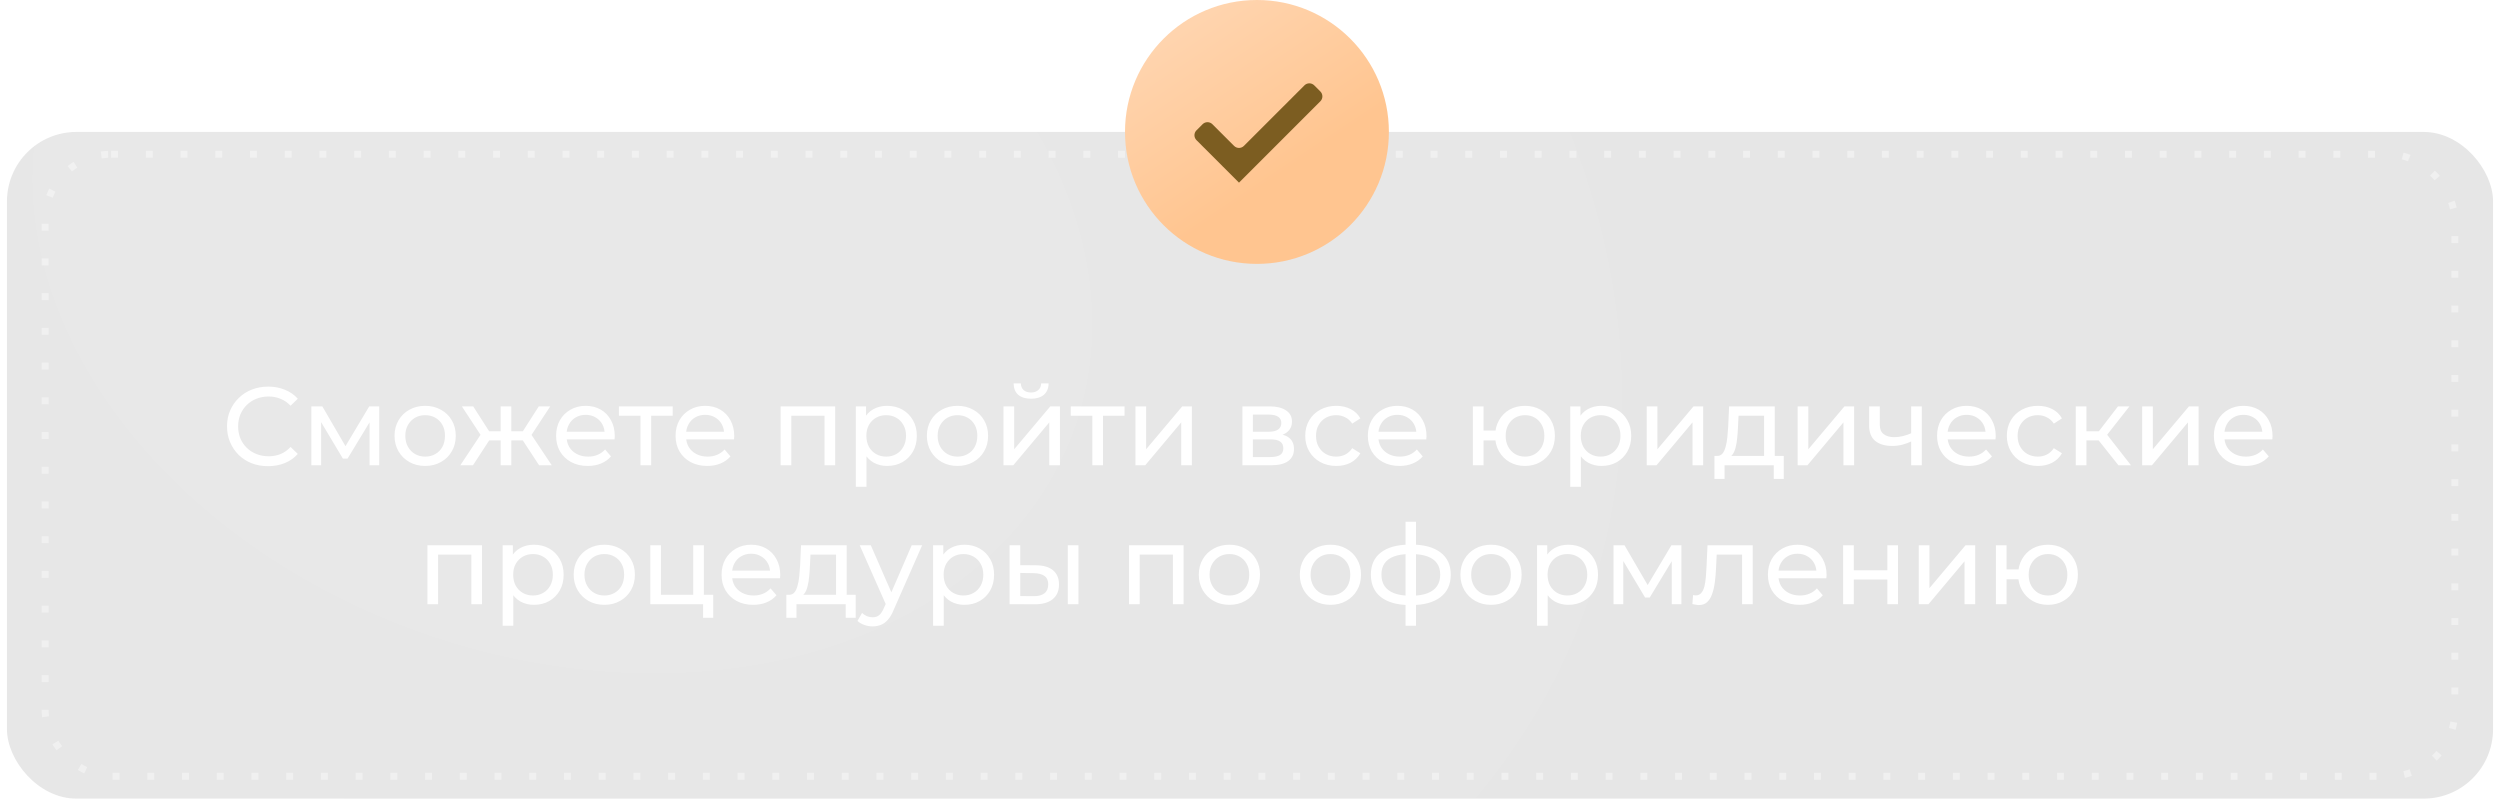 <?xml version="1.0" encoding="UTF-8"?> <svg xmlns="http://www.w3.org/2000/svg" width="360" height="116" viewBox="0 0 360 116" fill="none"> <g filter="url(#filter0_b_11_661)"> <rect x="1" y="19" width="358" height="96" rx="10" fill="black" fill-opacity="0.1"></rect> <rect x="0.5" y="18.5" width="359" height="97" rx="10.5" stroke="url(#paint0_linear_11_661)" stroke-opacity="0.16"></rect> </g> <rect x="1" y="19" width="358" height="96" rx="10" fill="url(#paint1_radial_11_661)" fill-opacity="0.1"></rect> <rect x="6.5" y="22.212" width="347" height="89.576" rx="9.5" stroke="white" stroke-opacity="0.38" stroke-dasharray="1 4"></rect> <path d="M38.611 67.128C37.758 67.128 36.969 66.989 36.243 66.712C35.529 66.424 34.905 66.024 34.371 65.512C33.849 64.989 33.438 64.381 33.139 63.688C32.841 62.995 32.691 62.232 32.691 61.4C32.691 60.568 32.841 59.805 33.139 59.112C33.438 58.419 33.854 57.816 34.387 57.304C34.921 56.781 35.545 56.381 36.259 56.104C36.985 55.816 37.774 55.672 38.627 55.672C39.491 55.672 40.286 55.821 41.011 56.12C41.747 56.408 42.371 56.84 42.883 57.416L41.843 58.424C41.417 57.976 40.937 57.645 40.403 57.432C39.87 57.208 39.299 57.096 38.691 57.096C38.062 57.096 37.475 57.203 36.931 57.416C36.398 57.629 35.934 57.928 35.539 58.312C35.145 58.696 34.835 59.155 34.611 59.688C34.398 60.211 34.291 60.781 34.291 61.4C34.291 62.019 34.398 62.595 34.611 63.128C34.835 63.651 35.145 64.104 35.539 64.488C35.934 64.872 36.398 65.171 36.931 65.384C37.475 65.597 38.062 65.704 38.691 65.704C39.299 65.704 39.87 65.597 40.403 65.384C40.937 65.16 41.417 64.819 41.843 64.36L42.883 65.368C42.371 65.944 41.747 66.381 41.011 66.68C40.286 66.979 39.486 67.128 38.611 67.128ZM44.832 67V58.52H46.416L50.064 64.792H49.424L53.168 58.52H54.608V67H53.216V60.248L53.472 60.392L50.048 66.04H49.376L45.936 60.28L46.24 60.216V67H44.832ZM61.229 67.096C60.376 67.096 59.619 66.909 58.957 66.536C58.296 66.163 57.773 65.651 57.389 65C57.005 64.339 56.813 63.592 56.813 62.76C56.813 61.917 57.005 61.171 57.389 60.52C57.773 59.869 58.296 59.363 58.957 59C59.619 58.627 60.376 58.44 61.229 58.44C62.072 58.44 62.824 58.627 63.485 59C64.157 59.363 64.68 59.869 65.053 60.52C65.437 61.16 65.629 61.907 65.629 62.76C65.629 63.603 65.437 64.349 65.053 65C64.68 65.651 64.157 66.163 63.485 66.536C62.824 66.909 62.072 67.096 61.229 67.096ZM61.229 65.752C61.773 65.752 62.259 65.629 62.685 65.384C63.123 65.139 63.464 64.792 63.709 64.344C63.955 63.885 64.077 63.357 64.077 62.76C64.077 62.152 63.955 61.629 63.709 61.192C63.464 60.744 63.123 60.397 62.685 60.152C62.259 59.907 61.773 59.784 61.229 59.784C60.685 59.784 60.2 59.907 59.773 60.152C59.347 60.397 59.005 60.744 58.749 61.192C58.493 61.629 58.365 62.152 58.365 62.76C58.365 63.357 58.493 63.885 58.749 64.344C59.005 64.792 59.347 65.139 59.773 65.384C60.2 65.629 60.685 65.752 61.229 65.752ZM77.63 67L74.926 62.872L76.19 62.104L79.454 67H77.63ZM73.166 63.416V62.104H75.918V63.416H73.166ZM76.334 62.936L74.878 62.744L77.582 58.52H79.23L76.334 62.936ZM68.11 67H66.286L69.534 62.104L70.798 62.872L68.11 67ZM73.63 67H72.094V58.52H73.63V67ZM72.558 63.416H69.822V62.104H72.558V63.416ZM69.406 62.936L66.51 58.52H68.142L70.846 62.744L69.406 62.936ZM84.639 67.096C83.732 67.096 82.932 66.909 82.239 66.536C81.556 66.163 81.023 65.651 80.639 65C80.266 64.349 80.079 63.603 80.079 62.76C80.079 61.917 80.26 61.171 80.623 60.52C80.996 59.869 81.503 59.363 82.143 59C82.794 58.627 83.524 58.44 84.335 58.44C85.156 58.44 85.882 58.621 86.511 58.984C87.14 59.347 87.631 59.859 87.983 60.52C88.346 61.171 88.527 61.933 88.527 62.808C88.527 62.872 88.522 62.947 88.511 63.032C88.511 63.117 88.506 63.197 88.495 63.272H81.279V62.168H87.695L87.071 62.552C87.082 62.008 86.97 61.523 86.735 61.096C86.5 60.669 86.175 60.339 85.759 60.104C85.354 59.859 84.879 59.736 84.335 59.736C83.802 59.736 83.327 59.859 82.911 60.104C82.495 60.339 82.17 60.675 81.935 61.112C81.7 61.539 81.583 62.029 81.583 62.584V62.84C81.583 63.405 81.711 63.912 81.967 64.36C82.234 64.797 82.602 65.139 83.071 65.384C83.54 65.629 84.079 65.752 84.687 65.752C85.188 65.752 85.642 65.667 86.047 65.496C86.463 65.325 86.826 65.069 87.135 64.728L87.983 65.72C87.599 66.168 87.119 66.509 86.543 66.744C85.978 66.979 85.343 67.096 84.639 67.096ZM92.231 67V59.464L92.615 59.864H89.126V58.52H96.871V59.864H93.398L93.766 59.464V67H92.231ZM101.842 67.096C100.935 67.096 100.135 66.909 99.442 66.536C98.76 66.163 98.226 65.651 97.842 65C97.469 64.349 97.282 63.603 97.282 62.76C97.282 61.917 97.463 61.171 97.826 60.52C98.2 59.869 98.706 59.363 99.346 59C99.997 58.627 100.727 58.44 101.538 58.44C102.359 58.44 103.085 58.621 103.714 58.984C104.343 59.347 104.834 59.859 105.186 60.52C105.549 61.171 105.73 61.933 105.73 62.808C105.73 62.872 105.725 62.947 105.714 63.032C105.714 63.117 105.709 63.197 105.698 63.272H98.482V62.168H104.898L104.274 62.552C104.285 62.008 104.173 61.523 103.938 61.096C103.703 60.669 103.378 60.339 102.962 60.104C102.557 59.859 102.082 59.736 101.538 59.736C101.005 59.736 100.53 59.859 100.114 60.104C99.698 60.339 99.373 60.675 99.138 61.112C98.903 61.539 98.786 62.029 98.786 62.584V62.84C98.786 63.405 98.914 63.912 99.17 64.36C99.437 64.797 99.805 65.139 100.274 65.384C100.743 65.629 101.282 65.752 101.89 65.752C102.391 65.752 102.845 65.667 103.25 65.496C103.666 65.325 104.029 65.069 104.338 64.728L105.186 65.72C104.802 66.168 104.322 66.509 103.746 66.744C103.181 66.979 102.546 67.096 101.842 67.096ZM112.41 67V58.52H120.266V67H118.73V59.48L119.098 59.864H113.578L113.946 59.48V67H112.41ZM127.734 67.096C127.03 67.096 126.385 66.936 125.798 66.616C125.222 66.285 124.758 65.8 124.406 65.16C124.065 64.52 123.894 63.72 123.894 62.76C123.894 61.8 124.059 61 124.39 60.36C124.731 59.72 125.19 59.24 125.766 58.92C126.353 58.6 127.009 58.44 127.734 58.44C128.566 58.44 129.302 58.621 129.942 58.984C130.582 59.347 131.089 59.853 131.462 60.504C131.835 61.144 132.022 61.896 132.022 62.76C132.022 63.624 131.835 64.381 131.462 65.032C131.089 65.683 130.582 66.189 129.942 66.552C129.302 66.915 128.566 67.096 127.734 67.096ZM123.238 70.104V58.52H124.71V60.808L124.614 62.776L124.774 64.744V70.104H123.238ZM127.606 65.752C128.15 65.752 128.635 65.629 129.062 65.384C129.499 65.139 129.841 64.792 130.086 64.344C130.342 63.885 130.47 63.357 130.47 62.76C130.47 62.152 130.342 61.629 130.086 61.192C129.841 60.744 129.499 60.397 129.062 60.152C128.635 59.907 128.15 59.784 127.606 59.784C127.073 59.784 126.587 59.907 126.15 60.152C125.723 60.397 125.382 60.744 125.126 61.192C124.881 61.629 124.758 62.152 124.758 62.76C124.758 63.357 124.881 63.885 125.126 64.344C125.382 64.792 125.723 65.139 126.15 65.384C126.587 65.629 127.073 65.752 127.606 65.752ZM137.886 67.096C137.032 67.096 136.275 66.909 135.614 66.536C134.952 66.163 134.43 65.651 134.046 65C133.662 64.339 133.47 63.592 133.47 62.76C133.47 61.917 133.662 61.171 134.046 60.52C134.43 59.869 134.952 59.363 135.614 59C136.275 58.627 137.032 58.44 137.886 58.44C138.728 58.44 139.48 58.627 140.142 59C140.814 59.363 141.336 59.869 141.71 60.52C142.094 61.16 142.286 61.907 142.286 62.76C142.286 63.603 142.094 64.349 141.71 65C141.336 65.651 140.814 66.163 140.142 66.536C139.48 66.909 138.728 67.096 137.886 67.096ZM137.886 65.752C138.43 65.752 138.915 65.629 139.342 65.384C139.779 65.139 140.12 64.792 140.366 64.344C140.611 63.885 140.734 63.357 140.734 62.76C140.734 62.152 140.611 61.629 140.366 61.192C140.12 60.744 139.779 60.397 139.342 60.152C138.915 59.907 138.43 59.784 137.886 59.784C137.342 59.784 136.856 59.907 136.43 60.152C136.003 60.397 135.662 60.744 135.406 61.192C135.15 61.629 135.022 62.152 135.022 62.76C135.022 63.357 135.15 63.885 135.406 64.344C135.662 64.792 136.003 65.139 136.43 65.384C136.856 65.629 137.342 65.752 137.886 65.752ZM144.504 67V58.52H146.04V64.696L151.24 58.52H152.632V67H151.096V60.824L145.912 67H144.504ZM148.472 57.416C147.693 57.416 147.08 57.229 146.632 56.856C146.194 56.472 145.97 55.923 145.96 55.208H147C147.01 55.613 147.144 55.933 147.4 56.168C147.666 56.403 148.018 56.52 148.456 56.52C148.893 56.52 149.245 56.403 149.512 56.168C149.778 55.933 149.917 55.613 149.928 55.208H151C150.989 55.923 150.76 56.472 150.312 56.856C149.864 57.229 149.25 57.416 148.472 57.416ZM157.293 67V59.464L157.677 59.864H154.189V58.52H161.933V59.864H158.461L158.829 59.464V67H157.293ZM163.504 67V58.52H165.04V64.696L170.24 58.52H171.632V67H170.096V60.824L164.912 67H163.504ZM178.91 67V58.52H182.846C183.838 58.52 184.617 58.712 185.182 59.096C185.758 59.469 186.046 60.003 186.046 60.696C186.046 61.389 185.774 61.928 185.23 62.312C184.697 62.685 183.987 62.872 183.102 62.872L183.342 62.456C184.355 62.456 185.107 62.643 185.598 63.016C186.089 63.389 186.334 63.939 186.334 64.664C186.334 65.4 186.057 65.976 185.502 66.392C184.958 66.797 184.121 67 182.99 67H178.91ZM180.414 65.816H182.878C183.518 65.816 183.998 65.72 184.318 65.528C184.638 65.325 184.798 65.005 184.798 64.568C184.798 64.12 184.649 63.795 184.35 63.592C184.062 63.379 183.603 63.272 182.974 63.272H180.414V65.816ZM180.414 62.168H182.718C183.305 62.168 183.747 62.061 184.046 61.848C184.355 61.624 184.51 61.315 184.51 60.92C184.51 60.515 184.355 60.211 184.046 60.008C183.747 59.805 183.305 59.704 182.718 59.704H180.414V62.168ZM192.434 67.096C191.57 67.096 190.797 66.909 190.114 66.536C189.442 66.163 188.914 65.651 188.53 65C188.146 64.349 187.954 63.603 187.954 62.76C187.954 61.917 188.146 61.171 188.53 60.52C188.914 59.869 189.442 59.363 190.114 59C190.797 58.627 191.57 58.44 192.434 58.44C193.202 58.44 193.885 58.595 194.482 58.904C195.09 59.203 195.559 59.651 195.89 60.248L194.722 61C194.445 60.584 194.103 60.28 193.698 60.088C193.303 59.885 192.877 59.784 192.418 59.784C191.863 59.784 191.367 59.907 190.93 60.152C190.493 60.397 190.146 60.744 189.89 61.192C189.634 61.629 189.506 62.152 189.506 62.76C189.506 63.368 189.634 63.896 189.89 64.344C190.146 64.792 190.493 65.139 190.93 65.384C191.367 65.629 191.863 65.752 192.418 65.752C192.877 65.752 193.303 65.656 193.698 65.464C194.103 65.261 194.445 64.952 194.722 64.536L195.89 65.272C195.559 65.859 195.09 66.312 194.482 66.632C193.885 66.941 193.202 67.096 192.434 67.096ZM201.53 67.096C200.623 67.096 199.823 66.909 199.13 66.536C198.447 66.163 197.914 65.651 197.53 65C197.156 64.349 196.97 63.603 196.97 62.76C196.97 61.917 197.151 61.171 197.514 60.52C197.887 59.869 198.394 59.363 199.034 59C199.684 58.627 200.415 58.44 201.226 58.44C202.047 58.44 202.772 58.621 203.402 58.984C204.031 59.347 204.522 59.859 204.874 60.52C205.236 61.171 205.418 61.933 205.418 62.808C205.418 62.872 205.412 62.947 205.402 63.032C205.402 63.117 205.396 63.197 205.386 63.272H198.17V62.168H204.586L203.962 62.552C203.972 62.008 203.86 61.523 203.626 61.096C203.391 60.669 203.066 60.339 202.65 60.104C202.244 59.859 201.77 59.736 201.226 59.736C200.692 59.736 200.218 59.859 199.802 60.104C199.386 60.339 199.06 60.675 198.826 61.112C198.591 61.539 198.474 62.029 198.474 62.584V62.84C198.474 63.405 198.602 63.912 198.858 64.36C199.124 64.797 199.492 65.139 199.962 65.384C200.431 65.629 200.97 65.752 201.578 65.752C202.079 65.752 202.532 65.667 202.938 65.496C203.354 65.325 203.716 65.069 204.026 64.728L204.874 65.72C204.49 66.168 204.01 66.509 203.434 66.744C202.868 66.979 202.234 67.096 201.53 67.096ZM212.097 67V58.52H213.633V61.992H216.193V63.416H213.633V67H212.097ZM219.601 67.096C218.769 67.096 218.028 66.909 217.377 66.536C216.737 66.163 216.231 65.651 215.857 65C215.484 64.339 215.297 63.592 215.297 62.76C215.297 61.917 215.484 61.171 215.857 60.52C216.231 59.859 216.737 59.347 217.377 58.984C218.028 58.621 218.769 58.44 219.601 58.44C220.423 58.44 221.159 58.621 221.809 58.984C222.46 59.347 222.972 59.859 223.345 60.52C223.719 61.171 223.905 61.917 223.905 62.76C223.905 63.603 223.719 64.349 223.345 65C222.972 65.651 222.46 66.163 221.809 66.536C221.159 66.909 220.423 67.096 219.601 67.096ZM219.601 65.752C220.135 65.752 220.609 65.629 221.025 65.384C221.441 65.128 221.772 64.781 222.017 64.344C222.263 63.896 222.385 63.368 222.385 62.76C222.385 62.152 222.263 61.629 222.017 61.192C221.772 60.744 221.441 60.397 221.025 60.152C220.609 59.907 220.135 59.784 219.601 59.784C219.079 59.784 218.604 59.907 218.177 60.152C217.761 60.397 217.431 60.744 217.185 61.192C216.94 61.629 216.817 62.152 216.817 62.76C216.817 63.368 216.94 63.896 217.185 64.344C217.431 64.781 217.761 65.128 218.177 65.384C218.604 65.629 219.079 65.752 219.601 65.752ZM230.609 67.096C229.905 67.096 229.26 66.936 228.673 66.616C228.097 66.285 227.633 65.8 227.281 65.16C226.94 64.52 226.769 63.72 226.769 62.76C226.769 61.8 226.934 61 227.265 60.36C227.606 59.72 228.065 59.24 228.641 58.92C229.228 58.6 229.884 58.44 230.609 58.44C231.441 58.44 232.177 58.621 232.817 58.984C233.457 59.347 233.964 59.853 234.337 60.504C234.71 61.144 234.897 61.896 234.897 62.76C234.897 63.624 234.71 64.381 234.337 65.032C233.964 65.683 233.457 66.189 232.817 66.552C232.177 66.915 231.441 67.096 230.609 67.096ZM226.113 70.104V58.52H227.585V60.808L227.489 62.776L227.649 64.744V70.104H226.113ZM230.481 65.752C231.025 65.752 231.51 65.629 231.937 65.384C232.374 65.139 232.716 64.792 232.961 64.344C233.217 63.885 233.345 63.357 233.345 62.76C233.345 62.152 233.217 61.629 232.961 61.192C232.716 60.744 232.374 60.397 231.937 60.152C231.51 59.907 231.025 59.784 230.481 59.784C229.948 59.784 229.462 59.907 229.025 60.152C228.598 60.397 228.257 60.744 228.001 61.192C227.756 61.629 227.633 62.152 227.633 62.76C227.633 63.357 227.756 63.885 228.001 64.344C228.257 64.792 228.598 65.139 229.025 65.384C229.462 65.629 229.948 65.752 230.481 65.752ZM237.129 67V58.52H238.665V64.696L243.865 58.52H245.257V67H243.721V60.824L238.537 67H237.129ZM254.03 66.28V59.864H250.35L250.27 61.496C250.249 62.029 250.211 62.547 250.158 63.048C250.115 63.539 250.041 63.992 249.934 64.408C249.838 64.824 249.694 65.165 249.502 65.432C249.31 65.699 249.054 65.864 248.734 65.928L247.214 65.656C247.545 65.667 247.811 65.56 248.014 65.336C248.217 65.101 248.371 64.781 248.478 64.376C248.595 63.971 248.681 63.512 248.734 63C248.787 62.477 248.83 61.939 248.862 61.384L248.99 58.52H255.566V66.28H254.03ZM246.878 68.968V65.656H256.862V68.968H255.422V67H248.334V68.968H246.878ZM258.863 67V58.52H260.399V64.696L265.599 58.52H266.991V67H265.455V60.824L260.271 67H258.863ZM275.316 63.528C274.868 63.741 274.404 63.912 273.924 64.04C273.455 64.157 272.97 64.216 272.468 64.216C271.444 64.216 270.634 63.976 270.036 63.496C269.45 63.016 269.156 62.275 269.156 61.272V58.52H270.692V61.176C270.692 61.784 270.879 62.232 271.252 62.52C271.636 62.808 272.148 62.952 272.788 62.952C273.194 62.952 273.61 62.899 274.036 62.792C274.474 62.685 274.9 62.536 275.316 62.344V63.528ZM275.204 67V58.52H276.74V67H275.204ZM283.498 67.096C282.592 67.096 281.792 66.909 281.098 66.536C280.416 66.163 279.882 65.651 279.498 65C279.125 64.349 278.938 63.603 278.938 62.76C278.938 61.917 279.12 61.171 279.482 60.52C279.856 59.869 280.362 59.363 281.002 59C281.653 58.627 282.384 58.44 283.194 58.44C284.016 58.44 284.741 58.621 285.37 58.984C286 59.347 286.49 59.859 286.842 60.52C287.205 61.171 287.386 61.933 287.386 62.808C287.386 62.872 287.381 62.947 287.37 63.032C287.37 63.117 287.365 63.197 287.354 63.272H280.138V62.168H286.554L285.93 62.552C285.941 62.008 285.829 61.523 285.594 61.096C285.36 60.669 285.034 60.339 284.618 60.104C284.213 59.859 283.738 59.736 283.194 59.736C282.661 59.736 282.186 59.859 281.77 60.104C281.354 60.339 281.029 60.675 280.794 61.112C280.56 61.539 280.442 62.029 280.442 62.584V62.84C280.442 63.405 280.57 63.912 280.826 64.36C281.093 64.797 281.461 65.139 281.93 65.384C282.4 65.629 282.938 65.752 283.546 65.752C284.048 65.752 284.501 65.667 284.906 65.496C285.322 65.325 285.685 65.069 285.994 64.728L286.842 65.72C286.458 66.168 285.978 66.509 285.402 66.744C284.837 66.979 284.202 67.096 283.498 67.096ZM293.465 67.096C292.601 67.096 291.828 66.909 291.145 66.536C290.473 66.163 289.945 65.651 289.561 65C289.177 64.349 288.985 63.603 288.985 62.76C288.985 61.917 289.177 61.171 289.561 60.52C289.945 59.869 290.473 59.363 291.145 59C291.828 58.627 292.601 58.44 293.465 58.44C294.233 58.44 294.916 58.595 295.513 58.904C296.121 59.203 296.591 59.651 296.921 60.248L295.753 61C295.476 60.584 295.135 60.28 294.729 60.088C294.335 59.885 293.908 59.784 293.449 59.784C292.895 59.784 292.399 59.907 291.961 60.152C291.524 60.397 291.177 60.744 290.921 61.192C290.665 61.629 290.537 62.152 290.537 62.76C290.537 63.368 290.665 63.896 290.921 64.344C291.177 64.792 291.524 65.139 291.961 65.384C292.399 65.629 292.895 65.752 293.449 65.752C293.908 65.752 294.335 65.656 294.729 65.464C295.135 65.261 295.476 64.952 295.753 64.536L296.921 65.272C296.591 65.859 296.121 66.312 295.513 66.632C294.916 66.941 294.233 67.096 293.465 67.096ZM305.054 67L301.774 62.872L303.038 62.104L306.862 67H305.054ZM298.91 67V58.52H300.446V67H298.91ZM299.982 63.416V62.104H302.782V63.416H299.982ZM303.166 62.936L301.742 62.744L304.99 58.52H306.638L303.166 62.936ZM308.472 67V58.52H310.008V64.696L315.208 58.52H316.6V67H315.064V60.824L309.88 67H308.472ZM323.358 67.096C322.451 67.096 321.651 66.909 320.958 66.536C320.275 66.163 319.742 65.651 319.358 65C318.984 64.349 318.798 63.603 318.798 62.76C318.798 61.917 318.979 61.171 319.342 60.52C319.715 59.869 320.222 59.363 320.862 59C321.512 58.627 322.243 58.44 323.054 58.44C323.875 58.44 324.6 58.621 325.23 58.984C325.859 59.347 326.35 59.859 326.702 60.52C327.064 61.171 327.246 61.933 327.246 62.808C327.246 62.872 327.24 62.947 327.23 63.032C327.23 63.117 327.224 63.197 327.214 63.272H319.998V62.168H326.414L325.79 62.552C325.8 62.008 325.688 61.523 325.454 61.096C325.219 60.669 324.894 60.339 324.478 60.104C324.072 59.859 323.598 59.736 323.054 59.736C322.52 59.736 322.046 59.859 321.63 60.104C321.214 60.339 320.888 60.675 320.654 61.112C320.419 61.539 320.302 62.029 320.302 62.584V62.84C320.302 63.405 320.43 63.912 320.686 64.36C320.952 64.797 321.32 65.139 321.79 65.384C322.259 65.629 322.798 65.752 323.406 65.752C323.907 65.752 324.36 65.667 324.766 65.496C325.182 65.325 325.544 65.069 325.854 64.728L326.702 65.72C326.318 66.168 325.838 66.509 325.262 66.744C324.696 66.979 324.062 67.096 323.358 67.096ZM61.55 87V78.52H69.406V87H67.871V79.48L68.239 79.864H62.718L63.087 79.48V87H61.55ZM76.875 87.096C76.171 87.096 75.525 86.936 74.939 86.616C74.363 86.285 73.899 85.8 73.547 85.16C73.205 84.52 73.035 83.72 73.035 82.76C73.035 81.8 73.2 81 73.531 80.36C73.872 79.72 74.331 79.24 74.907 78.92C75.493 78.6 76.149 78.44 76.875 78.44C77.707 78.44 78.443 78.621 79.083 78.984C79.723 79.347 80.229 79.853 80.603 80.504C80.976 81.144 81.163 81.896 81.163 82.76C81.163 83.624 80.976 84.381 80.603 85.032C80.229 85.683 79.723 86.189 79.083 86.552C78.443 86.915 77.707 87.096 76.875 87.096ZM72.379 90.104V78.52H73.851V80.808L73.755 82.776L73.915 84.744V90.104H72.379ZM76.747 85.752C77.291 85.752 77.776 85.629 78.203 85.384C78.64 85.139 78.981 84.792 79.227 84.344C79.483 83.885 79.611 83.357 79.611 82.76C79.611 82.152 79.483 81.629 79.227 81.192C78.981 80.744 78.64 80.397 78.203 80.152C77.776 79.907 77.291 79.784 76.747 79.784C76.213 79.784 75.728 79.907 75.291 80.152C74.864 80.397 74.523 80.744 74.267 81.192C74.021 81.629 73.899 82.152 73.899 82.76C73.899 83.357 74.021 83.885 74.267 84.344C74.523 84.792 74.864 85.139 75.291 85.384C75.728 85.629 76.213 85.752 76.747 85.752ZM87.026 87.096C86.173 87.096 85.416 86.909 84.754 86.536C84.093 86.163 83.57 85.651 83.186 85C82.802 84.339 82.61 83.592 82.61 82.76C82.61 81.917 82.802 81.171 83.186 80.52C83.57 79.869 84.093 79.363 84.754 79C85.416 78.627 86.173 78.44 87.026 78.44C87.869 78.44 88.621 78.627 89.282 79C89.954 79.363 90.477 79.869 90.85 80.52C91.234 81.16 91.426 81.907 91.426 82.76C91.426 83.603 91.234 84.349 90.85 85C90.477 85.651 89.954 86.163 89.282 86.536C88.621 86.909 87.869 87.096 87.026 87.096ZM87.026 85.752C87.57 85.752 88.056 85.629 88.482 85.384C88.92 85.139 89.261 84.792 89.506 84.344C89.752 83.885 89.874 83.357 89.874 82.76C89.874 82.152 89.752 81.629 89.506 81.192C89.261 80.744 88.92 80.397 88.482 80.152C88.056 79.907 87.57 79.784 87.026 79.784C86.482 79.784 85.997 79.907 85.57 80.152C85.144 80.397 84.802 80.744 84.546 81.192C84.29 81.629 84.162 82.152 84.162 82.76C84.162 83.357 84.29 83.885 84.546 84.344C84.802 84.792 85.144 85.139 85.57 85.384C85.997 85.629 86.482 85.752 87.026 85.752ZM93.644 87V78.52H95.18V85.656H99.82V78.52H101.356V87H93.644ZM101.244 88.968V86.92L101.628 87H99.82V85.656H102.7V88.968H101.244ZM108.467 87.096C107.56 87.096 106.76 86.909 106.067 86.536C105.384 86.163 104.851 85.651 104.467 85C104.094 84.349 103.907 83.603 103.907 82.76C103.907 81.917 104.088 81.171 104.451 80.52C104.824 79.869 105.331 79.363 105.971 79C106.622 78.627 107.352 78.44 108.163 78.44C108.984 78.44 109.71 78.621 110.339 78.984C110.968 79.347 111.459 79.859 111.811 80.52C112.174 81.171 112.355 81.933 112.355 82.808C112.355 82.872 112.35 82.947 112.339 83.032C112.339 83.117 112.334 83.197 112.323 83.272H105.107V82.168H111.523L110.899 82.552C110.91 82.008 110.798 81.523 110.563 81.096C110.328 80.669 110.003 80.339 109.587 80.104C109.182 79.859 108.707 79.736 108.163 79.736C107.63 79.736 107.155 79.859 106.739 80.104C106.323 80.339 105.998 80.675 105.763 81.112C105.528 81.539 105.411 82.029 105.411 82.584V82.84C105.411 83.405 105.539 83.912 105.795 84.36C106.062 84.797 106.43 85.139 106.899 85.384C107.368 85.629 107.907 85.752 108.515 85.752C109.016 85.752 109.47 85.667 109.875 85.496C110.291 85.325 110.654 85.069 110.963 84.728L111.811 85.72C111.427 86.168 110.947 86.509 110.371 86.744C109.806 86.979 109.171 87.096 108.467 87.096ZM120.389 86.28V79.864H116.709L116.629 81.496C116.608 82.029 116.571 82.547 116.517 83.048C116.475 83.539 116.4 83.992 116.293 84.408C116.197 84.824 116.053 85.165 115.861 85.432C115.669 85.699 115.413 85.864 115.093 85.928L113.573 85.656C113.904 85.667 114.171 85.56 114.373 85.336C114.576 85.101 114.731 84.781 114.837 84.376C114.955 83.971 115.04 83.512 115.093 83C115.147 82.477 115.189 81.939 115.221 81.384L115.349 78.52H121.925V86.28H120.389ZM113.237 88.968V85.656H123.221V88.968H121.781V87H114.693V88.968H113.237ZM125.654 90.2C125.249 90.2 124.854 90.131 124.47 89.992C124.086 89.864 123.756 89.672 123.478 89.416L124.134 88.264C124.348 88.467 124.582 88.621 124.838 88.728C125.094 88.835 125.366 88.888 125.654 88.888C126.028 88.888 126.337 88.792 126.582 88.6C126.828 88.408 127.057 88.067 127.27 87.576L127.798 86.408L127.958 86.216L131.286 78.52H132.79L128.678 87.848C128.433 88.445 128.156 88.915 127.846 89.256C127.548 89.597 127.217 89.837 126.854 89.976C126.492 90.125 126.092 90.2 125.654 90.2ZM127.67 87.272L123.798 78.52H125.398L128.694 86.072L127.67 87.272ZM138.859 87.096C138.155 87.096 137.51 86.936 136.923 86.616C136.347 86.285 135.883 85.8 135.531 85.16C135.19 84.52 135.019 83.72 135.019 82.76C135.019 81.8 135.184 81 135.515 80.36C135.856 79.72 136.315 79.24 136.891 78.92C137.478 78.6 138.134 78.44 138.859 78.44C139.691 78.44 140.427 78.621 141.067 78.984C141.707 79.347 142.214 79.853 142.587 80.504C142.96 81.144 143.147 81.896 143.147 82.76C143.147 83.624 142.96 84.381 142.587 85.032C142.214 85.683 141.707 86.189 141.067 86.552C140.427 86.915 139.691 87.096 138.859 87.096ZM134.363 90.104V78.52H135.835V80.808L135.739 82.776L135.899 84.744V90.104H134.363ZM138.731 85.752C139.275 85.752 139.76 85.629 140.187 85.384C140.624 85.139 140.966 84.792 141.211 84.344C141.467 83.885 141.595 83.357 141.595 82.76C141.595 82.152 141.467 81.629 141.211 81.192C140.966 80.744 140.624 80.397 140.187 80.152C139.76 79.907 139.275 79.784 138.731 79.784C138.198 79.784 137.712 79.907 137.275 80.152C136.848 80.397 136.507 80.744 136.251 81.192C136.006 81.629 135.883 82.152 135.883 82.76C135.883 83.357 136.006 83.885 136.251 84.344C136.507 84.792 136.848 85.139 137.275 85.384C137.712 85.629 138.198 85.752 138.731 85.752ZM153.763 87V78.52H155.299V87H153.763ZM149.203 81.4C150.28 81.411 151.096 81.656 151.651 82.136C152.216 82.616 152.499 83.293 152.499 84.168C152.499 85.085 152.189 85.795 151.571 86.296C150.963 86.787 150.088 87.027 148.947 87.016L145.379 87V78.52H146.915V81.384L149.203 81.4ZM148.835 85.848C149.517 85.859 150.04 85.72 150.403 85.432C150.765 85.144 150.947 84.717 150.947 84.152C150.947 83.597 150.765 83.192 150.403 82.936C150.051 82.68 149.528 82.547 148.835 82.536L146.915 82.504V85.832L148.835 85.848ZM162.582 87V78.52H170.438V87H168.902V79.48L169.27 79.864H163.75L164.118 79.48V87H162.582ZM177.042 87.096C176.189 87.096 175.431 86.909 174.77 86.536C174.109 86.163 173.586 85.651 173.202 85C172.818 84.339 172.626 83.592 172.626 82.76C172.626 81.917 172.818 81.171 173.202 80.52C173.586 79.869 174.109 79.363 174.77 79C175.431 78.627 176.189 78.44 177.042 78.44C177.885 78.44 178.637 78.627 179.298 79C179.97 79.363 180.493 79.869 180.866 80.52C181.25 81.16 181.442 81.907 181.442 82.76C181.442 83.603 181.25 84.349 180.866 85C180.493 85.651 179.97 86.163 179.298 86.536C178.637 86.909 177.885 87.096 177.042 87.096ZM177.042 85.752C177.586 85.752 178.071 85.629 178.498 85.384C178.935 85.139 179.277 84.792 179.522 84.344C179.767 83.885 179.89 83.357 179.89 82.76C179.89 82.152 179.767 81.629 179.522 81.192C179.277 80.744 178.935 80.397 178.498 80.152C178.071 79.907 177.586 79.784 177.042 79.784C176.498 79.784 176.013 79.907 175.586 80.152C175.159 80.397 174.818 80.744 174.562 81.192C174.306 81.629 174.178 82.152 174.178 82.76C174.178 83.357 174.306 83.885 174.562 84.344C174.818 84.792 175.159 85.139 175.586 85.384C176.013 85.629 176.498 85.752 177.042 85.752ZM191.589 87.096C190.735 87.096 189.978 86.909 189.317 86.536C188.655 86.163 188.133 85.651 187.749 85C187.365 84.339 187.173 83.592 187.173 82.76C187.173 81.917 187.365 81.171 187.749 80.52C188.133 79.869 188.655 79.363 189.317 79C189.978 78.627 190.735 78.44 191.589 78.44C192.431 78.44 193.183 78.627 193.845 79C194.517 79.363 195.039 79.869 195.413 80.52C195.797 81.16 195.989 81.907 195.989 82.76C195.989 83.603 195.797 84.349 195.413 85C195.039 85.651 194.517 86.163 193.845 86.536C193.183 86.909 192.431 87.096 191.589 87.096ZM191.589 85.752C192.133 85.752 192.618 85.629 193.045 85.384C193.482 85.139 193.823 84.792 194.069 84.344C194.314 83.885 194.437 83.357 194.437 82.76C194.437 82.152 194.314 81.629 194.069 81.192C193.823 80.744 193.482 80.397 193.045 80.152C192.618 79.907 192.133 79.784 191.589 79.784C191.045 79.784 190.559 79.907 190.133 80.152C189.706 80.397 189.365 80.744 189.109 81.192C188.853 81.629 188.725 82.152 188.725 82.76C188.725 83.357 188.853 83.885 189.109 84.344C189.365 84.792 189.706 85.139 190.133 85.384C190.559 85.629 191.045 85.752 191.589 85.752ZM203.263 87.128C203.252 87.128 203.215 87.128 203.151 87.128C203.097 87.128 203.044 87.128 202.991 87.128C202.937 87.128 202.905 87.128 202.895 87.128C201.156 87.107 199.807 86.723 198.847 85.976C197.887 85.219 197.407 84.141 197.407 82.744C197.407 81.357 197.887 80.296 198.847 79.56C199.817 78.813 201.183 78.435 202.943 78.424C202.964 78.424 202.996 78.424 203.039 78.424C203.092 78.424 203.14 78.424 203.183 78.424C203.236 78.424 203.268 78.424 203.279 78.424C205.06 78.424 206.441 78.797 207.423 79.544C208.415 80.291 208.911 81.357 208.911 82.744C208.911 84.152 208.415 85.235 207.423 85.992C206.431 86.749 205.044 87.128 203.263 87.128ZM203.231 85.784C204.159 85.784 204.927 85.667 205.535 85.432C206.153 85.197 206.617 84.856 206.927 84.408C207.236 83.96 207.391 83.405 207.391 82.744C207.391 82.093 207.236 81.549 206.927 81.112C206.617 80.675 206.153 80.344 205.535 80.12C204.927 79.896 204.159 79.784 203.231 79.784C203.209 79.784 203.167 79.784 203.103 79.784C203.039 79.784 203.001 79.784 202.991 79.784C202.084 79.784 201.327 79.901 200.719 80.136C200.121 80.36 199.673 80.691 199.375 81.128C199.076 81.565 198.927 82.104 198.927 82.744C198.927 83.395 199.076 83.944 199.375 84.392C199.684 84.84 200.137 85.181 200.735 85.416C201.343 85.651 202.095 85.773 202.991 85.784C203.012 85.784 203.049 85.784 203.103 85.784C203.167 85.784 203.209 85.784 203.231 85.784ZM202.399 90.104V75.128H203.903V90.104H202.399ZM214.714 87.096C213.86 87.096 213.103 86.909 212.442 86.536C211.78 86.163 211.258 85.651 210.874 85C210.49 84.339 210.298 83.592 210.298 82.76C210.298 81.917 210.49 81.171 210.874 80.52C211.258 79.869 211.78 79.363 212.442 79C213.103 78.627 213.86 78.44 214.714 78.44C215.556 78.44 216.308 78.627 216.97 79C217.642 79.363 218.164 79.869 218.538 80.52C218.922 81.16 219.114 81.907 219.114 82.76C219.114 83.603 218.922 84.349 218.538 85C218.164 85.651 217.642 86.163 216.97 86.536C216.308 86.909 215.556 87.096 214.714 87.096ZM214.714 85.752C215.258 85.752 215.743 85.629 216.17 85.384C216.607 85.139 216.948 84.792 217.194 84.344C217.439 83.885 217.562 83.357 217.562 82.76C217.562 82.152 217.439 81.629 217.194 81.192C216.948 80.744 216.607 80.397 216.17 80.152C215.743 79.907 215.258 79.784 214.714 79.784C214.17 79.784 213.684 79.907 213.258 80.152C212.831 80.397 212.49 80.744 212.234 81.192C211.978 81.629 211.85 82.152 211.85 82.76C211.85 83.357 211.978 83.885 212.234 84.344C212.49 84.792 212.831 85.139 213.258 85.384C213.684 85.629 214.17 85.752 214.714 85.752ZM225.828 87.096C225.124 87.096 224.478 86.936 223.892 86.616C223.316 86.285 222.852 85.8 222.5 85.16C222.158 84.52 221.988 83.72 221.988 82.76C221.988 81.8 222.153 81 222.484 80.36C222.825 79.72 223.284 79.24 223.86 78.92C224.446 78.6 225.102 78.44 225.828 78.44C226.66 78.44 227.396 78.621 228.036 78.984C228.676 79.347 229.182 79.853 229.556 80.504C229.929 81.144 230.116 81.896 230.116 82.76C230.116 83.624 229.929 84.381 229.556 85.032C229.182 85.683 228.676 86.189 228.036 86.552C227.396 86.915 226.66 87.096 225.828 87.096ZM221.332 90.104V78.52H222.804V80.808L222.708 82.776L222.868 84.744V90.104H221.332ZM225.7 85.752C226.244 85.752 226.729 85.629 227.156 85.384C227.593 85.139 227.934 84.792 228.18 84.344C228.436 83.885 228.564 83.357 228.564 82.76C228.564 82.152 228.436 81.629 228.18 81.192C227.934 80.744 227.593 80.397 227.156 80.152C226.729 79.907 226.244 79.784 225.7 79.784C225.166 79.784 224.681 79.907 224.244 80.152C223.817 80.397 223.476 80.744 223.22 81.192C222.974 81.629 222.852 82.152 222.852 82.76C222.852 83.357 222.974 83.885 223.22 84.344C223.476 84.792 223.817 85.139 224.244 85.384C224.681 85.629 225.166 85.752 225.7 85.752ZM232.347 87V78.52H233.931L237.579 84.792H236.939L240.683 78.52H242.123V87H240.731V80.248L240.987 80.392L237.563 86.04H236.891L233.451 80.28L233.755 80.216V87H232.347ZM243.705 86.984L243.801 85.688C243.876 85.699 243.945 85.709 244.009 85.72C244.073 85.731 244.132 85.736 244.185 85.736C244.526 85.736 244.793 85.619 244.985 85.384C245.188 85.149 245.337 84.84 245.433 84.456C245.529 84.061 245.598 83.619 245.641 83.128C245.684 82.637 245.716 82.147 245.737 81.656L245.881 78.52H252.393V87H250.857V79.416L251.225 79.864H246.873L247.225 79.4L247.113 81.752C247.081 82.499 247.022 83.197 246.937 83.848C246.852 84.499 246.718 85.069 246.537 85.56C246.366 86.051 246.126 86.435 245.817 86.712C245.518 86.989 245.129 87.128 244.649 87.128C244.51 87.128 244.361 87.112 244.201 87.08C244.052 87.059 243.886 87.027 243.705 86.984ZM259.139 87.096C258.232 87.096 257.432 86.909 256.739 86.536C256.056 86.163 255.523 85.651 255.139 85C254.766 84.349 254.579 83.603 254.579 82.76C254.579 81.917 254.76 81.171 255.123 80.52C255.496 79.869 256.003 79.363 256.643 79C257.294 78.627 258.024 78.44 258.835 78.44C259.656 78.44 260.382 78.621 261.011 78.984C261.64 79.347 262.131 79.859 262.483 80.52C262.846 81.171 263.027 81.933 263.027 82.808C263.027 82.872 263.022 82.947 263.011 83.032C263.011 83.117 263.006 83.197 262.995 83.272H255.779V82.168H262.195L261.571 82.552C261.582 82.008 261.47 81.523 261.235 81.096C261 80.669 260.675 80.339 260.259 80.104C259.854 79.859 259.379 79.736 258.835 79.736C258.302 79.736 257.827 79.859 257.411 80.104C256.995 80.339 256.67 80.675 256.435 81.112C256.2 81.539 256.083 82.029 256.083 82.584V82.84C256.083 83.405 256.211 83.912 256.467 84.36C256.734 84.797 257.102 85.139 257.571 85.384C258.04 85.629 258.579 85.752 259.187 85.752C259.688 85.752 260.142 85.667 260.547 85.496C260.963 85.325 261.326 85.069 261.635 84.728L262.483 85.72C262.099 86.168 261.619 86.509 261.043 86.744C260.478 86.979 259.843 87.096 259.139 87.096ZM265.41 87V78.52H266.946V82.12H271.778V78.52H273.314V87H271.778V83.448H266.946V87H265.41ZM276.301 87V78.52H277.837V84.696L283.036 78.52H284.429V87H282.892V80.824L277.709 87H276.301ZM287.41 87V78.52H288.946V81.992H291.506V83.416H288.946V87H287.41ZM294.914 87.096C294.082 87.096 293.341 86.909 292.69 86.536C292.05 86.163 291.543 85.651 291.17 85C290.797 84.339 290.61 83.592 290.61 82.76C290.61 81.917 290.797 81.171 291.17 80.52C291.543 79.859 292.05 79.347 292.69 78.984C293.341 78.621 294.082 78.44 294.914 78.44C295.735 78.44 296.471 78.621 297.122 78.984C297.773 79.347 298.285 79.859 298.658 80.52C299.031 81.171 299.218 81.917 299.218 82.76C299.218 83.603 299.031 84.349 298.658 85C298.285 85.651 297.773 86.163 297.122 86.536C296.471 86.909 295.735 87.096 294.914 87.096ZM294.914 85.752C295.447 85.752 295.922 85.629 296.338 85.384C296.754 85.128 297.085 84.781 297.33 84.344C297.575 83.896 297.698 83.368 297.698 82.76C297.698 82.152 297.575 81.629 297.33 81.192C297.085 80.744 296.754 80.397 296.338 80.152C295.922 79.907 295.447 79.784 294.914 79.784C294.391 79.784 293.917 79.907 293.49 80.152C293.074 80.397 292.743 80.744 292.498 81.192C292.253 81.629 292.13 82.152 292.13 82.76C292.13 83.368 292.253 83.896 292.498 84.344C292.743 84.781 293.074 85.128 293.49 85.384C293.917 85.629 294.391 85.752 294.914 85.752Z" fill="white"></path> <circle cx="181" cy="19" r="19" fill="url(#paint2_linear_11_661)"></circle> <path fill-rule="evenodd" clip-rule="evenodd" d="M190.132 14.586C190.522 14.195 190.522 13.562 190.132 13.172L189.253 12.293C188.862 11.902 188.229 11.902 187.839 12.293L179.122 21.009C178.731 21.4 178.098 21.4 177.708 21.009L174.586 17.888C174.196 17.497 173.562 17.497 173.172 17.888L172.293 18.767C171.902 19.157 171.902 19.79 172.293 20.181L176.122 24.01C176.122 24.01 176.122 24.01 176.122 24.01V24.01C176.122 24.01 176.122 24.01 176.122 24.01L178.415 26.303C178.415 26.303 178.415 26.303 178.415 26.303L178.415 26.303C178.415 26.303 178.415 26.303 178.415 26.303V26.303C178.415 26.303 178.415 26.303 178.415 26.303L180.708 24.01C180.708 24.01 180.708 24.01 180.708 24.01V24.01C180.708 24.01 180.708 24.01 180.708 24.01L190.132 14.586Z" fill="#7C5D21"></path> <defs> <filter id="filter0_b_11_661" x="-10" y="8" width="380" height="118" filterUnits="userSpaceOnUse" color-interpolation-filters="sRGB"> <feFlood flood-opacity="0" result="BackgroundImageFix"></feFlood> <feGaussianBlur in="BackgroundImage" stdDeviation="5"></feGaussianBlur> <feComposite in2="SourceAlpha" operator="in" result="effect1_backgroundBlur_11_661"></feComposite> <feBlend mode="normal" in="SourceGraphic" in2="effect1_backgroundBlur_11_661" result="shape"></feBlend> </filter> <linearGradient id="paint0_linear_11_661" x1="20.818" y1="19" x2="96.769" y2="216.066" gradientUnits="userSpaceOnUse"> <stop stop-color="white"></stop> <stop offset="1" stop-color="white" stop-opacity="0"></stop> </linearGradient> <radialGradient id="paint1_radial_11_661" cx="0" cy="0" r="1" gradientUnits="userSpaceOnUse" gradientTransform="translate(81.23 36.022) rotate(18.563) scale(198.602 147.875)"> <stop stop-color="white"></stop> <stop offset="1" stop-color="white" stop-opacity="0"></stop> </radialGradient> <linearGradient id="paint2_linear_11_661" x1="170" y1="4.5" x2="184" y2="25.5" gradientUnits="userSpaceOnUse"> <stop stop-color="#FFD4AE"></stop> <stop offset="1" stop-color="#FFC590"></stop> </linearGradient> </defs> </svg> 